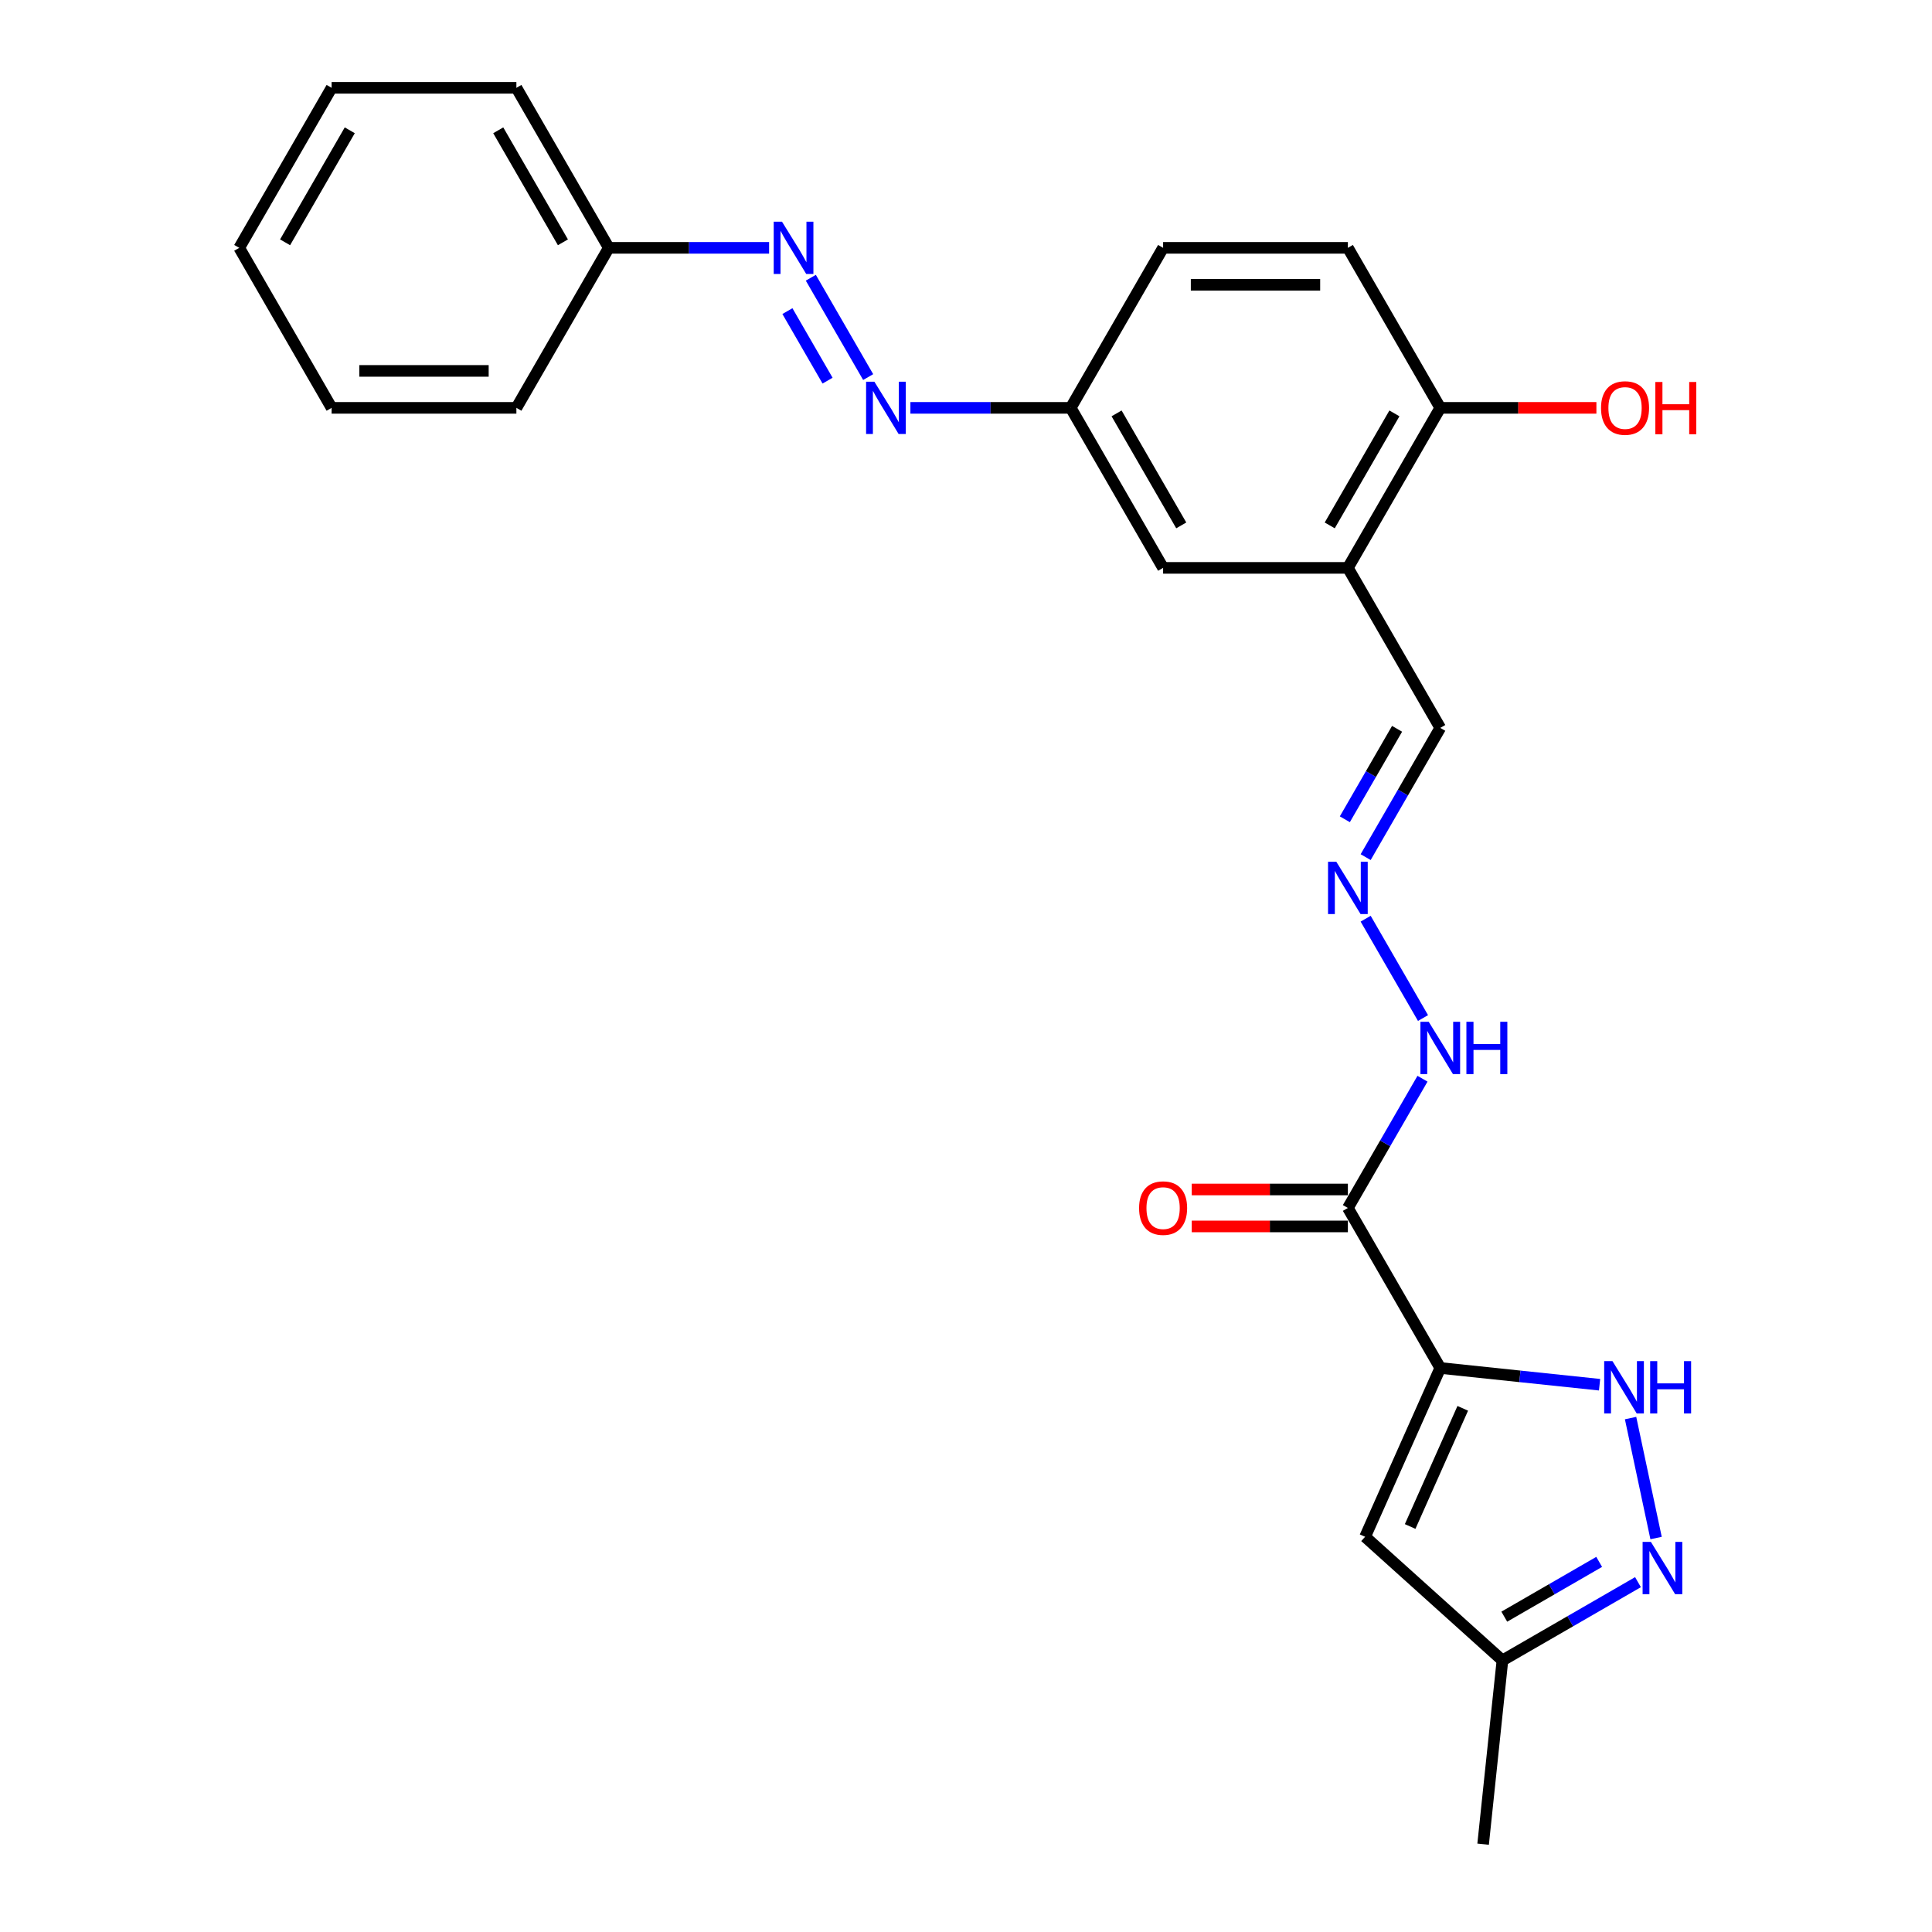 <?xml version='1.0' encoding='iso-8859-1'?>
<svg version='1.1' baseProfile='full'
              xmlns='http://www.w3.org/2000/svg'
                      xmlns:rdkit='http://www.rdkit.org/xml'
                      xmlns:xlink='http://www.w3.org/1999/xlink'
                  xml:space='preserve'
width='1000px' height='1000px' viewBox='0 0 1000 1000'>
<!-- END OF HEADER -->
<rect style='opacity:1.0;fill:#FFFFFF;stroke:none' width='1000' height='1000' x='0' y='0'> </rect>
<path class='bond-0' d='M 745.481,708.064 L 786.708,712.397' style='fill:none;fill-rule:evenodd;stroke:#000000;stroke-width:6px;stroke-linecap:butt;stroke-linejoin:miter;stroke-opacity:1' />
<path class='bond-0' d='M 786.708,712.397 L 827.934,716.73' style='fill:none;fill-rule:evenodd;stroke:#0000FF;stroke-width:6px;stroke-linecap:butt;stroke-linejoin:miter;stroke-opacity:1' />
<path class='bond-1' d='M 745.481,708.064 L 697.661,625.238' style='fill:none;fill-rule:evenodd;stroke:#000000;stroke-width:6px;stroke-linecap:butt;stroke-linejoin:miter;stroke-opacity:1' />
<path class='bond-2' d='M 745.481,708.064 L 706.581,795.435' style='fill:none;fill-rule:evenodd;stroke:#000000;stroke-width:6px;stroke-linecap:butt;stroke-linejoin:miter;stroke-opacity:1' />
<path class='bond-2' d='M 757.12,728.949 L 729.89,790.109' style='fill:none;fill-rule:evenodd;stroke:#000000;stroke-width:6px;stroke-linecap:butt;stroke-linejoin:miter;stroke-opacity:1' />
<path class='bond-3' d='M 843.983,733.994 L 857.181,796.084' style='fill:none;fill-rule:evenodd;stroke:#0000FF;stroke-width:6px;stroke-linecap:butt;stroke-linejoin:miter;stroke-opacity:1' />
<path class='bond-9' d='M 697.661,625.238 L 716.972,591.791' style='fill:none;fill-rule:evenodd;stroke:#000000;stroke-width:6px;stroke-linecap:butt;stroke-linejoin:miter;stroke-opacity:1' />
<path class='bond-9' d='M 716.972,591.791 L 736.282,558.345' style='fill:none;fill-rule:evenodd;stroke:#0000FF;stroke-width:6px;stroke-linecap:butt;stroke-linejoin:miter;stroke-opacity:1' />
<path class='bond-12' d='M 697.661,615.674 L 657.254,615.674' style='fill:none;fill-rule:evenodd;stroke:#000000;stroke-width:6px;stroke-linecap:butt;stroke-linejoin:miter;stroke-opacity:1' />
<path class='bond-12' d='M 657.254,615.674 L 616.846,615.674' style='fill:none;fill-rule:evenodd;stroke:#FF0000;stroke-width:6px;stroke-linecap:butt;stroke-linejoin:miter;stroke-opacity:1' />
<path class='bond-12' d='M 697.661,634.802 L 657.254,634.802' style='fill:none;fill-rule:evenodd;stroke:#000000;stroke-width:6px;stroke-linecap:butt;stroke-linejoin:miter;stroke-opacity:1' />
<path class='bond-12' d='M 657.254,634.802 L 616.846,634.802' style='fill:none;fill-rule:evenodd;stroke:#FF0000;stroke-width:6px;stroke-linecap:butt;stroke-linejoin:miter;stroke-opacity:1' />
<path class='bond-7' d='M 706.581,795.435 L 777.655,859.43' style='fill:none;fill-rule:evenodd;stroke:#000000;stroke-width:6px;stroke-linecap:butt;stroke-linejoin:miter;stroke-opacity:1' />
<path class='bond-25' d='M 847.818,818.921 L 812.737,839.176' style='fill:none;fill-rule:evenodd;stroke:#0000FF;stroke-width:6px;stroke-linecap:butt;stroke-linejoin:miter;stroke-opacity:1' />
<path class='bond-25' d='M 812.737,839.176 L 777.655,859.43' style='fill:none;fill-rule:evenodd;stroke:#000000;stroke-width:6px;stroke-linecap:butt;stroke-linejoin:miter;stroke-opacity:1' />
<path class='bond-25' d='M 827.73,808.432 L 803.173,822.61' style='fill:none;fill-rule:evenodd;stroke:#0000FF;stroke-width:6px;stroke-linecap:butt;stroke-linejoin:miter;stroke-opacity:1' />
<path class='bond-25' d='M 803.173,822.61 L 778.616,836.788' style='fill:none;fill-rule:evenodd;stroke:#000000;stroke-width:6px;stroke-linecap:butt;stroke-linejoin:miter;stroke-opacity:1' />
<path class='bond-4' d='M 697.661,293.933 L 745.481,376.759' style='fill:none;fill-rule:evenodd;stroke:#000000;stroke-width:6px;stroke-linecap:butt;stroke-linejoin:miter;stroke-opacity:1' />
<path class='bond-10' d='M 697.661,293.933 L 745.481,211.107' style='fill:none;fill-rule:evenodd;stroke:#000000;stroke-width:6px;stroke-linecap:butt;stroke-linejoin:miter;stroke-opacity:1' />
<path class='bond-10' d='M 688.269,271.945 L 721.743,213.967' style='fill:none;fill-rule:evenodd;stroke:#000000;stroke-width:6px;stroke-linecap:butt;stroke-linejoin:miter;stroke-opacity:1' />
<path class='bond-11' d='M 697.661,293.933 L 602.022,293.933' style='fill:none;fill-rule:evenodd;stroke:#000000;stroke-width:6px;stroke-linecap:butt;stroke-linejoin:miter;stroke-opacity:1' />
<path class='bond-5' d='M 471.226,211.107 L 512.714,211.107' style='fill:none;fill-rule:evenodd;stroke:#0000FF;stroke-width:6px;stroke-linecap:butt;stroke-linejoin:miter;stroke-opacity:1' />
<path class='bond-5' d='M 512.714,211.107 L 554.202,211.107' style='fill:none;fill-rule:evenodd;stroke:#000000;stroke-width:6px;stroke-linecap:butt;stroke-linejoin:miter;stroke-opacity:1' />
<path class='bond-6' d='M 449.364,195.173 L 419.677,143.754' style='fill:none;fill-rule:evenodd;stroke:#0000FF;stroke-width:6px;stroke-linecap:butt;stroke-linejoin:miter;stroke-opacity:1' />
<path class='bond-6' d='M 428.345,197.024 L 407.565,161.031' style='fill:none;fill-rule:evenodd;stroke:#0000FF;stroke-width:6px;stroke-linecap:butt;stroke-linejoin:miter;stroke-opacity:1' />
<path class='bond-16' d='M 398.081,128.281 L 356.592,128.281' style='fill:none;fill-rule:evenodd;stroke:#0000FF;stroke-width:6px;stroke-linecap:butt;stroke-linejoin:miter;stroke-opacity:1' />
<path class='bond-16' d='M 356.592,128.281 L 315.104,128.281' style='fill:none;fill-rule:evenodd;stroke:#000000;stroke-width:6px;stroke-linecap:butt;stroke-linejoin:miter;stroke-opacity:1' />
<path class='bond-19' d='M 777.655,859.43 L 767.658,954.545' style='fill:none;fill-rule:evenodd;stroke:#000000;stroke-width:6px;stroke-linecap:butt;stroke-linejoin:miter;stroke-opacity:1' />
<path class='bond-8' d='M 706.861,475.519 L 736.547,526.938' style='fill:none;fill-rule:evenodd;stroke:#0000FF;stroke-width:6px;stroke-linecap:butt;stroke-linejoin:miter;stroke-opacity:1' />
<path class='bond-13' d='M 706.861,443.652 L 726.171,410.205' style='fill:none;fill-rule:evenodd;stroke:#0000FF;stroke-width:6px;stroke-linecap:butt;stroke-linejoin:miter;stroke-opacity:1' />
<path class='bond-13' d='M 726.171,410.205 L 745.481,376.759' style='fill:none;fill-rule:evenodd;stroke:#000000;stroke-width:6px;stroke-linecap:butt;stroke-linejoin:miter;stroke-opacity:1' />
<path class='bond-13' d='M 696.088,424.054 L 709.606,400.642' style='fill:none;fill-rule:evenodd;stroke:#0000FF;stroke-width:6px;stroke-linecap:butt;stroke-linejoin:miter;stroke-opacity:1' />
<path class='bond-13' d='M 709.606,400.642 L 723.123,377.229' style='fill:none;fill-rule:evenodd;stroke:#000000;stroke-width:6px;stroke-linecap:butt;stroke-linejoin:miter;stroke-opacity:1' />
<path class='bond-15' d='M 745.481,211.107 L 697.661,128.281' style='fill:none;fill-rule:evenodd;stroke:#000000;stroke-width:6px;stroke-linecap:butt;stroke-linejoin:miter;stroke-opacity:1' />
<path class='bond-18' d='M 745.481,211.107 L 785.889,211.107' style='fill:none;fill-rule:evenodd;stroke:#000000;stroke-width:6px;stroke-linecap:butt;stroke-linejoin:miter;stroke-opacity:1' />
<path class='bond-18' d='M 785.889,211.107 L 826.296,211.107' style='fill:none;fill-rule:evenodd;stroke:#FF0000;stroke-width:6px;stroke-linecap:butt;stroke-linejoin:miter;stroke-opacity:1' />
<path class='bond-14' d='M 602.022,293.933 L 554.202,211.107' style='fill:none;fill-rule:evenodd;stroke:#000000;stroke-width:6px;stroke-linecap:butt;stroke-linejoin:miter;stroke-opacity:1' />
<path class='bond-14' d='M 611.414,271.945 L 577.94,213.967' style='fill:none;fill-rule:evenodd;stroke:#000000;stroke-width:6px;stroke-linecap:butt;stroke-linejoin:miter;stroke-opacity:1' />
<path class='bond-17' d='M 554.202,211.107 L 602.022,128.281' style='fill:none;fill-rule:evenodd;stroke:#000000;stroke-width:6px;stroke-linecap:butt;stroke-linejoin:miter;stroke-opacity:1' />
<path class='bond-26' d='M 697.661,128.281 L 602.022,128.281' style='fill:none;fill-rule:evenodd;stroke:#000000;stroke-width:6px;stroke-linecap:butt;stroke-linejoin:miter;stroke-opacity:1' />
<path class='bond-26' d='M 683.315,147.409 L 616.368,147.409' style='fill:none;fill-rule:evenodd;stroke:#000000;stroke-width:6px;stroke-linecap:butt;stroke-linejoin:miter;stroke-opacity:1' />
<path class='bond-20' d='M 315.104,128.281 L 267.284,45.455' style='fill:none;fill-rule:evenodd;stroke:#000000;stroke-width:6px;stroke-linecap:butt;stroke-linejoin:miter;stroke-opacity:1' />
<path class='bond-20' d='M 291.366,125.421 L 257.892,67.442' style='fill:none;fill-rule:evenodd;stroke:#000000;stroke-width:6px;stroke-linecap:butt;stroke-linejoin:miter;stroke-opacity:1' />
<path class='bond-21' d='M 315.104,128.281 L 267.284,211.107' style='fill:none;fill-rule:evenodd;stroke:#000000;stroke-width:6px;stroke-linecap:butt;stroke-linejoin:miter;stroke-opacity:1' />
<path class='bond-23' d='M 267.284,45.455 L 171.645,45.455' style='fill:none;fill-rule:evenodd;stroke:#000000;stroke-width:6px;stroke-linecap:butt;stroke-linejoin:miter;stroke-opacity:1' />
<path class='bond-22' d='M 267.284,211.107 L 171.645,211.107' style='fill:none;fill-rule:evenodd;stroke:#000000;stroke-width:6px;stroke-linecap:butt;stroke-linejoin:miter;stroke-opacity:1' />
<path class='bond-22' d='M 252.938,191.979 L 185.991,191.979' style='fill:none;fill-rule:evenodd;stroke:#000000;stroke-width:6px;stroke-linecap:butt;stroke-linejoin:miter;stroke-opacity:1' />
<path class='bond-24' d='M 171.645,211.107 L 123.825,128.281' style='fill:none;fill-rule:evenodd;stroke:#000000;stroke-width:6px;stroke-linecap:butt;stroke-linejoin:miter;stroke-opacity:1' />
<path class='bond-27' d='M 171.645,45.455 L 123.825,128.281' style='fill:none;fill-rule:evenodd;stroke:#000000;stroke-width:6px;stroke-linecap:butt;stroke-linejoin:miter;stroke-opacity:1' />
<path class='bond-27' d='M 181.037,67.442 L 147.563,125.421' style='fill:none;fill-rule:evenodd;stroke:#000000;stroke-width:6px;stroke-linecap:butt;stroke-linejoin:miter;stroke-opacity:1' />
<path  class='atom-1' d='M 834.61 704.518
L 843.485 718.864
Q 844.365 720.28, 845.78 722.843
Q 847.196 725.406, 847.272 725.559
L 847.272 704.518
L 850.868 704.518
L 850.868 731.603
L 847.157 731.603
L 837.632 715.918
Q 836.522 714.082, 835.336 711.978
Q 834.189 709.874, 833.844 709.224
L 833.844 731.603
L 830.325 731.603
L 830.325 704.518
L 834.61 704.518
' fill='#0000FF'/>
<path  class='atom-1' d='M 854.12 704.518
L 857.793 704.518
L 857.793 716.033
L 871.641 716.033
L 871.641 704.518
L 875.314 704.518
L 875.314 731.603
L 871.641 731.603
L 871.641 719.094
L 857.793 719.094
L 857.793 731.603
L 854.12 731.603
L 854.12 704.518
' fill='#0000FF'/>
<path  class='atom-4' d='M 854.494 798.068
L 863.369 812.414
Q 864.249 813.829, 865.665 816.392
Q 867.08 818.955, 867.157 819.108
L 867.157 798.068
L 870.753 798.068
L 870.753 825.153
L 867.042 825.153
L 857.516 809.468
Q 856.407 807.632, 855.221 805.528
Q 854.073 803.424, 853.729 802.773
L 853.729 825.153
L 850.209 825.153
L 850.209 798.068
L 854.494 798.068
' fill='#0000FF'/>
<path  class='atom-6' d='M 452.576 197.564
L 461.451 211.91
Q 462.331 213.326, 463.747 215.889
Q 465.162 218.452, 465.239 218.605
L 465.239 197.564
L 468.835 197.564
L 468.835 224.649
L 465.124 224.649
L 455.598 208.965
Q 454.489 207.128, 453.303 205.024
Q 452.155 202.92, 451.811 202.27
L 451.811 224.649
L 448.291 224.649
L 448.291 197.564
L 452.576 197.564
' fill='#0000FF'/>
<path  class='atom-7' d='M 404.756 114.738
L 413.631 129.084
Q 414.511 130.5, 415.927 133.063
Q 417.342 135.626, 417.419 135.779
L 417.419 114.738
L 421.015 114.738
L 421.015 141.823
L 417.304 141.823
L 407.778 126.138
Q 406.669 124.302, 405.483 122.198
Q 404.335 120.094, 403.991 119.444
L 403.991 141.823
L 400.472 141.823
L 400.472 114.738
L 404.756 114.738
' fill='#0000FF'/>
<path  class='atom-9' d='M 691.674 446.043
L 700.55 460.389
Q 701.43 461.804, 702.845 464.367
Q 704.261 466.93, 704.337 467.083
L 704.337 446.043
L 707.933 446.043
L 707.933 473.128
L 704.222 473.128
L 694.697 457.443
Q 693.587 455.607, 692.401 453.503
Q 691.254 451.399, 690.909 450.748
L 690.909 473.128
L 687.39 473.128
L 687.39 446.043
L 691.674 446.043
' fill='#0000FF'/>
<path  class='atom-10' d='M 739.494 528.869
L 748.369 543.215
Q 749.249 544.63, 750.665 547.193
Q 752.08 549.757, 752.157 549.91
L 752.157 528.869
L 755.753 528.869
L 755.753 555.954
L 752.042 555.954
L 742.516 540.269
Q 741.407 538.433, 740.221 536.329
Q 739.073 534.225, 738.729 533.574
L 738.729 555.954
L 735.209 555.954
L 735.209 528.869
L 739.494 528.869
' fill='#0000FF'/>
<path  class='atom-10' d='M 759.005 528.869
L 762.677 528.869
L 762.677 540.384
L 776.526 540.384
L 776.526 528.869
L 780.198 528.869
L 780.198 555.954
L 776.526 555.954
L 776.526 543.444
L 762.677 543.444
L 762.677 555.954
L 759.005 555.954
L 759.005 528.869
' fill='#0000FF'/>
<path  class='atom-13' d='M 589.589 625.314
Q 589.589 618.811, 592.802 615.176
Q 596.016 611.542, 602.022 611.542
Q 608.028 611.542, 611.242 615.176
Q 614.455 618.811, 614.455 625.314
Q 614.455 631.894, 611.203 635.643
Q 607.952 639.354, 602.022 639.354
Q 596.054 639.354, 592.802 635.643
Q 589.589 631.932, 589.589 625.314
M 602.022 636.294
Q 606.154 636.294, 608.372 633.539
Q 610.63 630.746, 610.63 625.314
Q 610.63 619.997, 608.372 617.319
Q 606.154 614.603, 602.022 614.603
Q 597.89 614.603, 595.633 617.28
Q 593.414 619.958, 593.414 625.314
Q 593.414 630.785, 595.633 633.539
Q 597.89 636.294, 602.022 636.294
' fill='#FF0000'/>
<path  class='atom-19' d='M 828.687 211.183
Q 828.687 204.68, 831.901 201.046
Q 835.114 197.411, 841.12 197.411
Q 847.127 197.411, 850.34 201.046
Q 853.554 204.68, 853.554 211.183
Q 853.554 217.763, 850.302 221.512
Q 847.05 225.223, 841.12 225.223
Q 835.153 225.223, 831.901 221.512
Q 828.687 217.802, 828.687 211.183
M 841.12 222.163
Q 845.252 222.163, 847.471 219.408
Q 849.728 216.616, 849.728 211.183
Q 849.728 205.866, 847.471 203.188
Q 845.252 200.472, 841.12 200.472
Q 836.989 200.472, 834.732 203.15
Q 832.513 205.828, 832.513 211.183
Q 832.513 216.654, 834.732 219.408
Q 836.989 222.163, 841.12 222.163
' fill='#FF0000'/>
<path  class='atom-19' d='M 856.805 197.717
L 860.478 197.717
L 860.478 209.232
L 874.326 209.232
L 874.326 197.717
L 877.999 197.717
L 877.999 224.802
L 874.326 224.802
L 874.326 212.293
L 860.478 212.293
L 860.478 224.802
L 856.805 224.802
L 856.805 197.717
' fill='#FF0000'/>
</svg>
